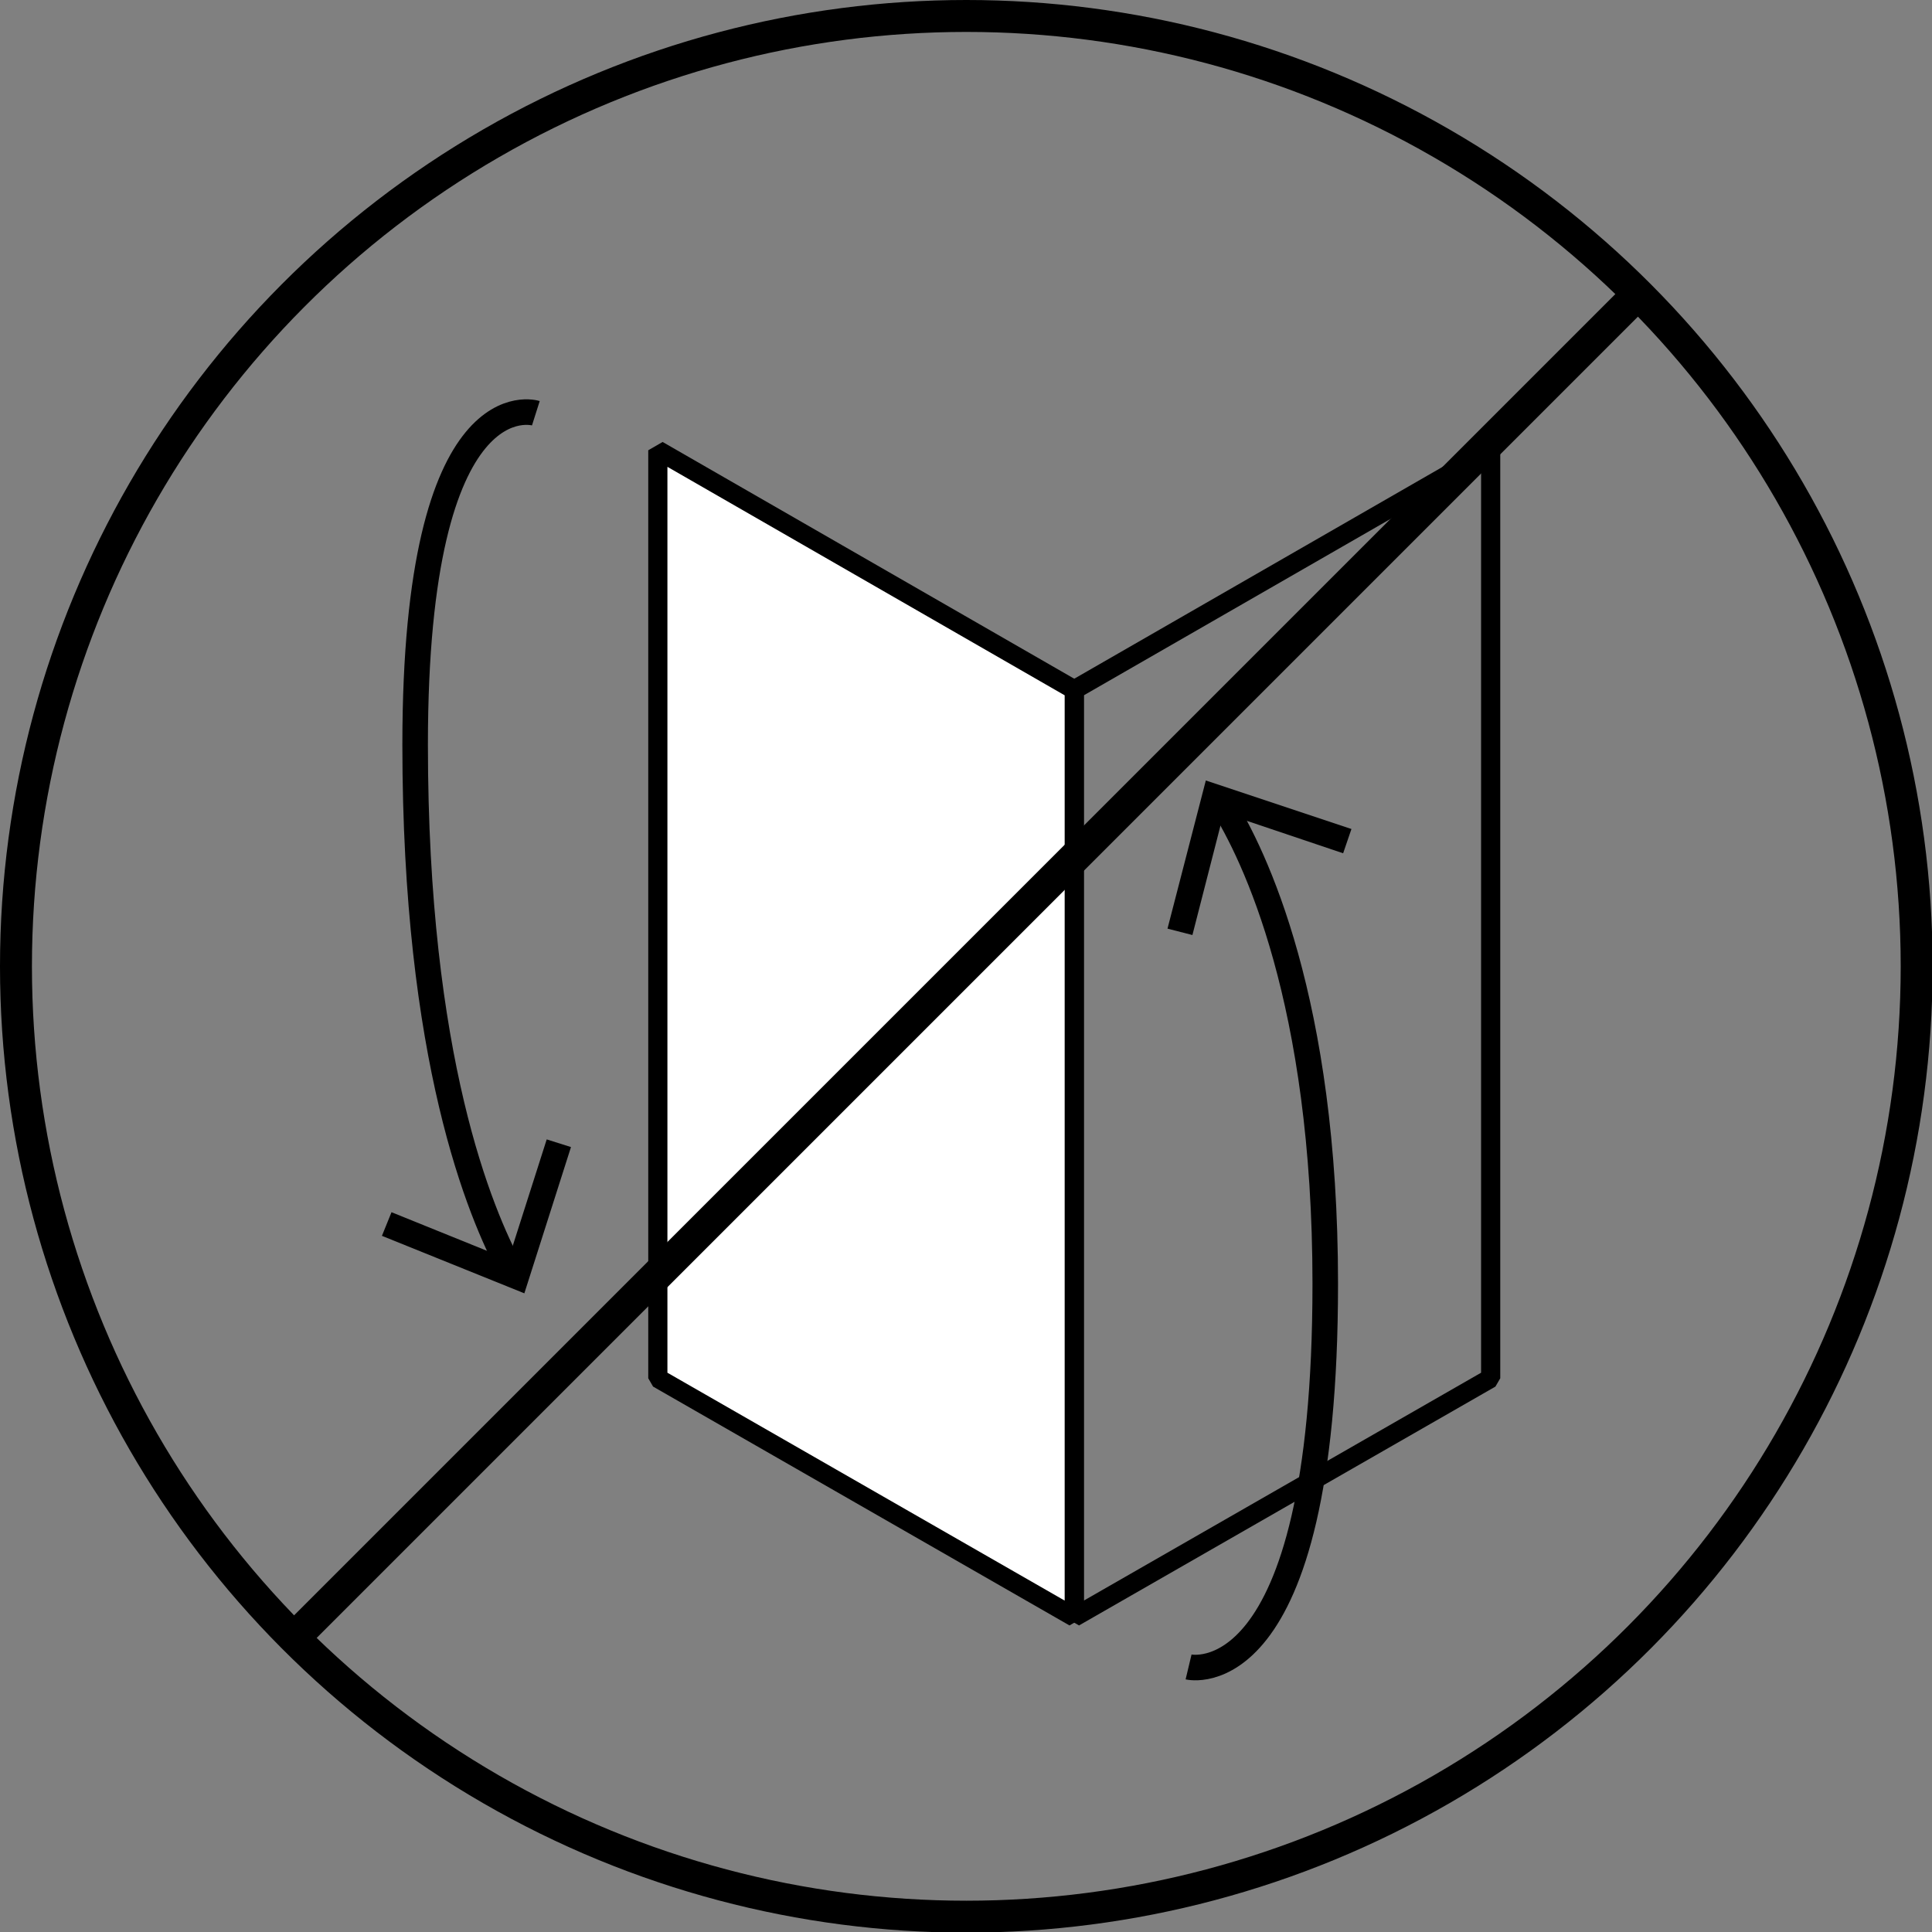 <svg xmlns="http://www.w3.org/2000/svg" xmlns:xlink="http://www.w3.org/1999/xlink" viewBox="0 0 30.25 30.25"><rect x="0" y="0" width="30.25" height="30.25" fill="#808080" stroke="none"/><defs><style>.cls-1,.cls-3,.cls-5,.cls-6{fill:none;}.cls-2{clip-path:url(#clip-path);}.cls-3,.cls-5,.cls-6{stroke:#000;}.cls-3{stroke-linejoin:bevel;stroke-width:0.3px;}.cls-4{fill:#fff;}.cls-5,.cls-6{stroke-miterlimit:10;}.cls-5{stroke-width:0.4px;}.cls-6{stroke-width:0.5px;}</style><clipPath id="clip-path"><path class="cls-1" d="M.25,15.13A14.88,14.88,0,1,0,15.12.25,14.87,14.87,0,0,0,.25,15.13"></path></clipPath></defs><title>non_reversibile</title><g id="Layer_2" data-name="Layer 2"><g id="Layer_1-2" data-name="Layer 1"><g class="cls-2"><polygon class="cls-3" points="23.34 21.58 16.82 25.32 16.82 10.8 23.34 7.05 23.34 21.58"></polygon><polygon class="cls-4" points="10.3 21.58 16.82 25.32 16.82 10.8 10.3 7.05 10.3 21.58"></polygon><polygon class="cls-3" points="10.3 21.58 16.82 25.32 16.82 10.8 10.3 7.05 10.3 21.58"></polygon><path class="cls-5" d="M8,19.89C7.52,19,6.5,16.59,6.5,11.66c0-5.79,1.89-5.19,1.89-5.19"></path><polygon points="8.94 17.96 8.56 17.84 7.96 19.72 6.13 18.98 5.98 19.35 8.21 20.25 8.94 17.96"></polygon><path class="cls-5" d="M19.13,12.57c.51.81,1.62,3.1,1.62,7.53,0,6.51-2.14,6-2.14,6"></path><polygon points="18.28 14.54 18.67 14.64 19.16 12.73 21.03 13.36 21.16 12.98 18.88 12.22 18.28 14.54"></polygon><line class="cls-6" x1="0.25" y1="30" x2="30" y2="0.25"></line></g><circle class="cls-6" cx="15.13" cy="15.13" r="14.88"></circle></g></g></svg>
